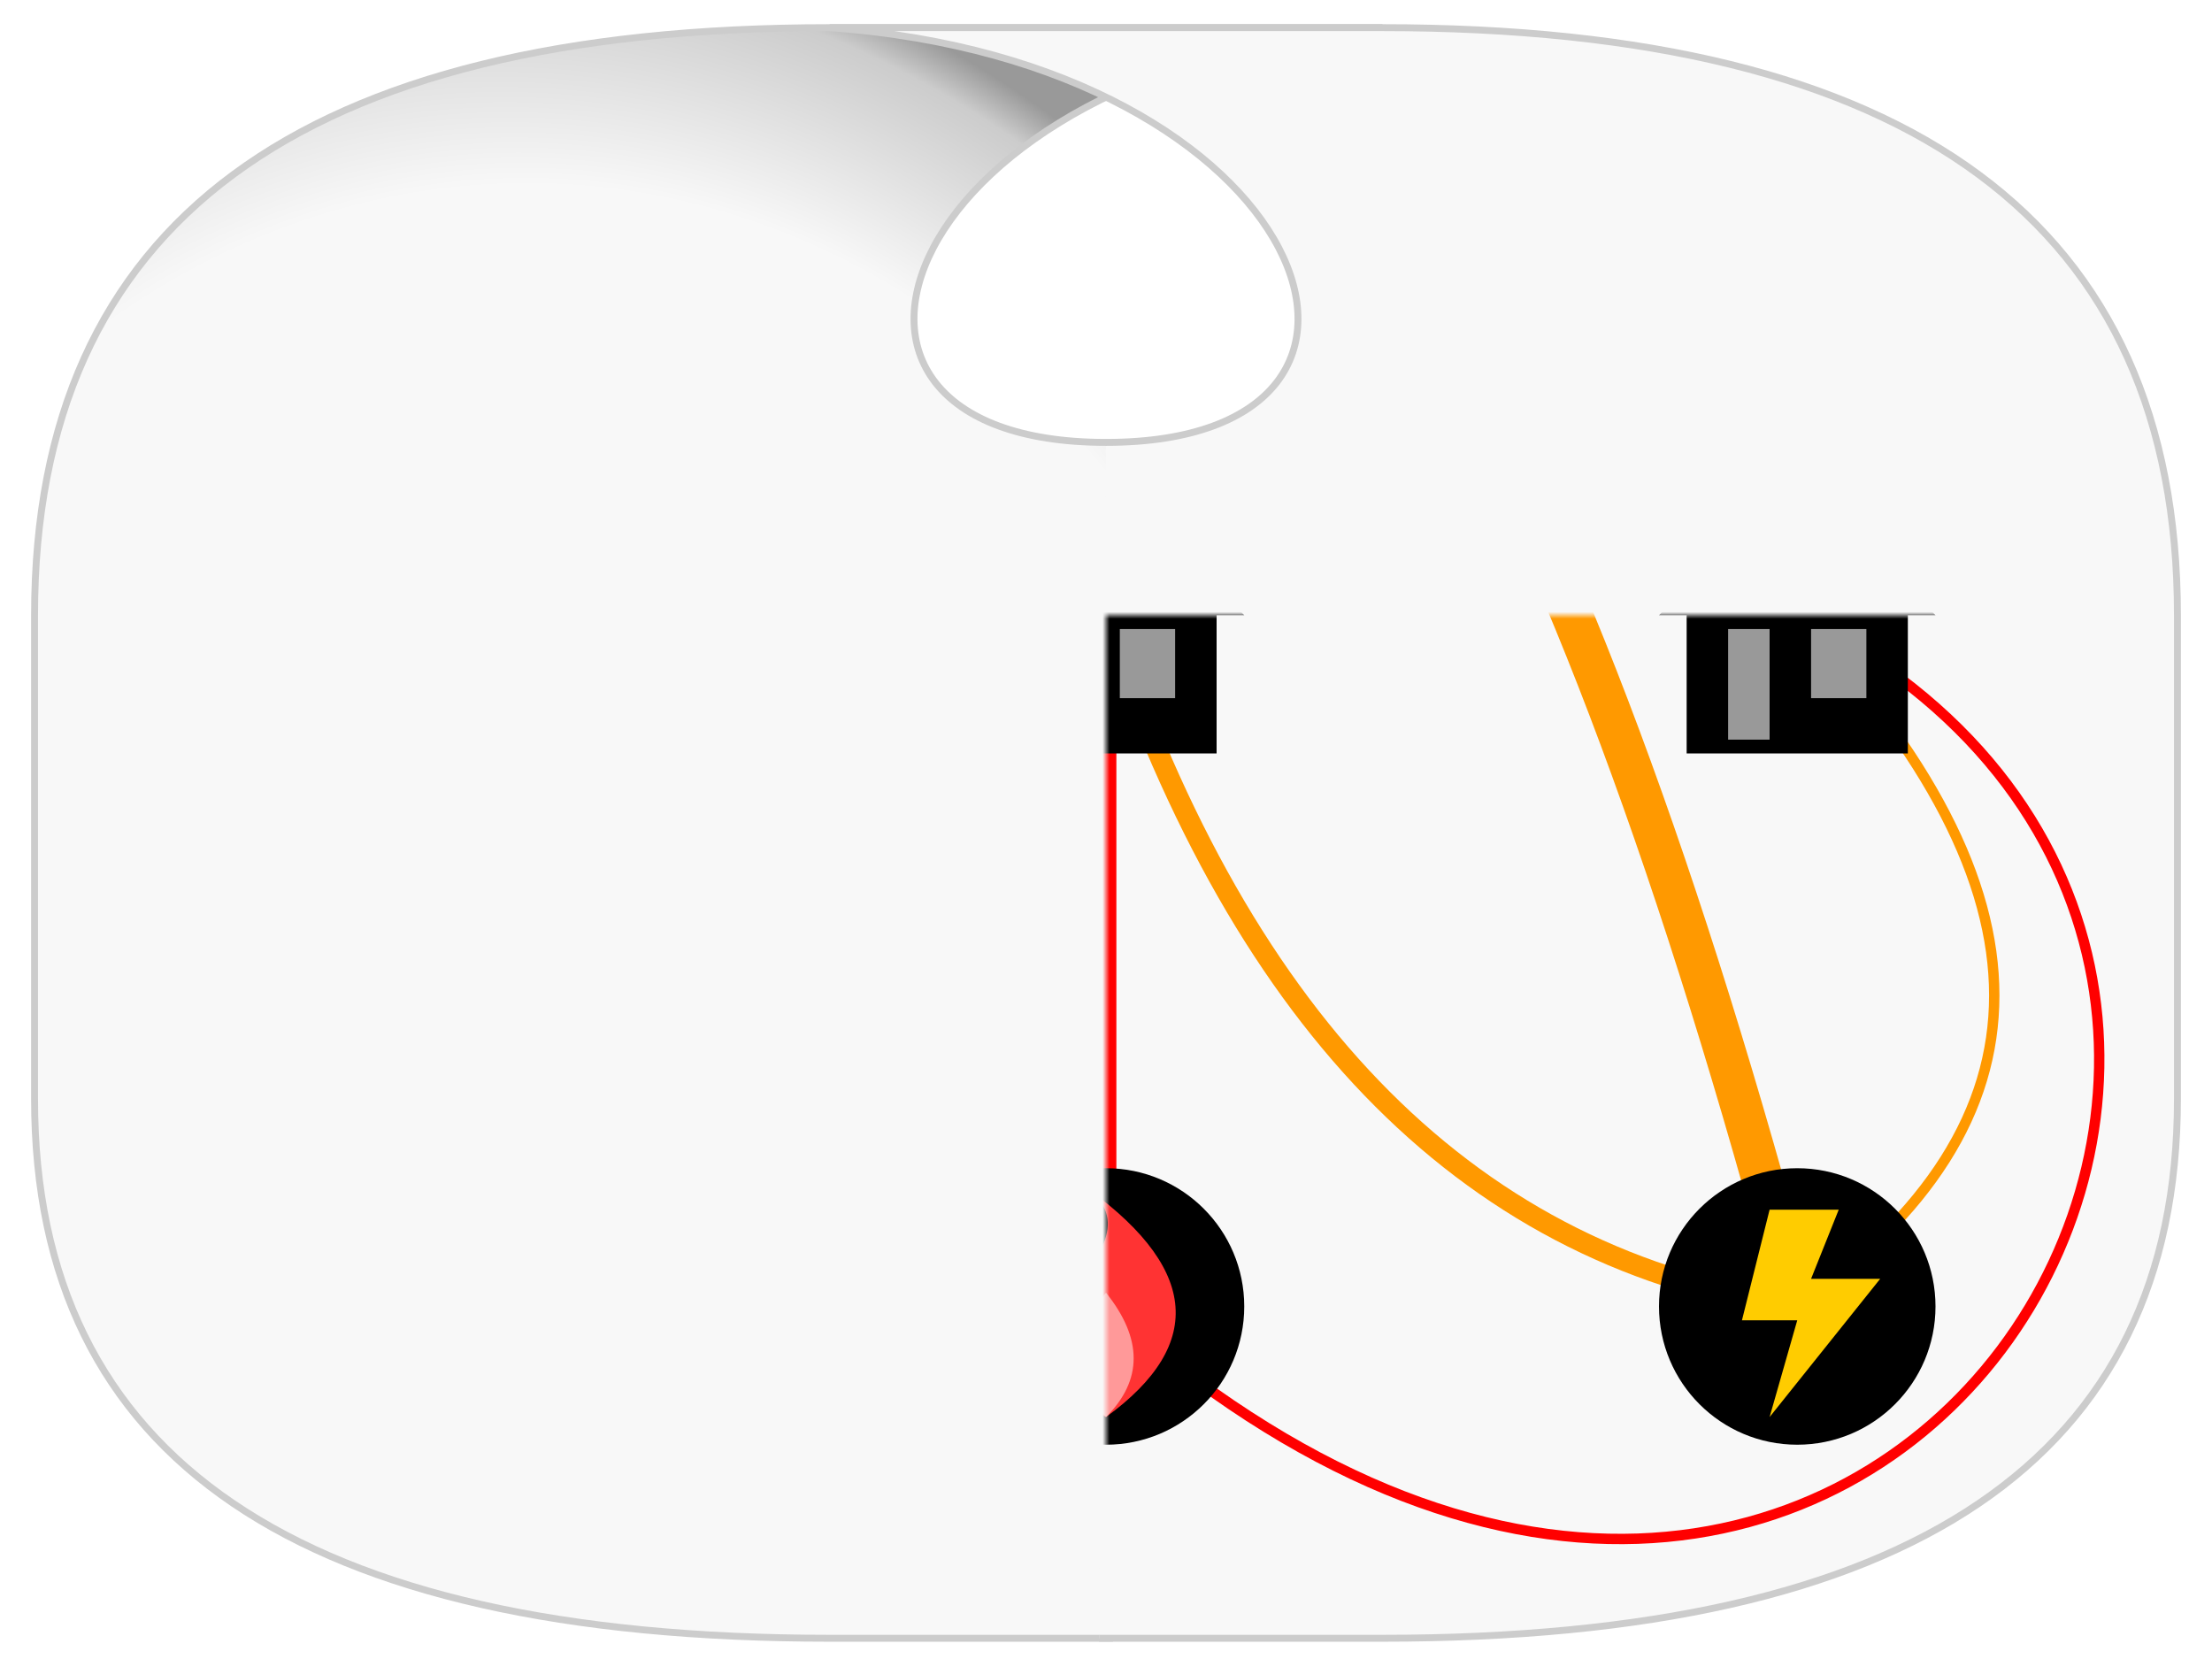 <?xml version="1.0" encoding="UTF-8"?>
<!DOCTYPE svg PUBLIC "-//W3C//DTD SVG 1.1//EN" "http://www.w3.org/Graphics/SVG/1.1/DTD/svg11.dtd">
<svg version="1.1" xmlns="http://www.w3.org/2000/svg" xmlns:xlink="http://www.w3.org/1999/xlink" width="100%" height="100%" viewBox="-160 -89 320 240">
 <title>3 utilities problem moebius</title>
 <desc>Connecting three utilities directly to three houses on a real projective plane can be done without crossing, as drawn by CMG Lee.</desc>
 <defs>
  <filter id="filter_shade">
   <feGaussianBlur in="SourceAlpha" stdDeviation="4"/>
   <feMorphology operator="dilate" radius="2"/>
   <feComposite  operator="out" in="SourceAlpha"/>
   <feBlend in2="SourceGraphic" mode="multiply"/>
  </filter>
  <radialGradient id="grad_half" cx="70%" cy="80%" r="90%" fx="50%" fy="50%">
   <stop offset="67%" stop-color="#f8f8f8"/>
   <stop offset="90%" stop-color="#cccccc"/>
   <stop offset="95%" stop-color="#999999"/>
  </radialGradient>
  <g id="house">
   <path d="M 0,-20 L 20,0 H 16 V 20 H -16 V 0 H -20 Z"      fill="#000000"/>
   <path d="M -10,2 H -4 V 18 H -10 Z M 2,2 H 10 V 12 H 2 Z" fill="#999999"/>
  </g>
  <circle id="utility" cx="0" cy="0" r="20" fill="#000000"/>
  <g id="water">
   <use xlink:href="#utility"/>
   <path d="M -16,-4 c 16,-12 16,12 32,-5 c -16,12 -16,-12 -32,5
            m   0, 7 c 16,-12 16,12 32,-5 c -16,12 -16,-12 -32,5
            m   0, 7 c 16,-12 16,12 32,-5 c -16,12 -16,-12 -32,5" fill="#6699ff"/>
  </g>
  <g id="gas">
   <use xlink:href="#utility"/>
   <path d="M 0,16 C -24,4 12,-8 -4,-18 Q 22,0 0,16" fill="#ff3333"/>
   <path d="M 0,16 Q -8,8 0,-2 Q 8,8 0,16" fill="#ff9999"/>
  </g>
  <g id="elec">
   <use xlink:href="#utility"/>
   <path d="M -4,-14 H 6 L 2,-4 H 12 L -4,16 L 0,2 H -8 Z" fill="#ffcc00"/>
  </g>
 </defs>
 <circle cx="0" cy="0" r="99999" fill="#ffffff"/>
 <g id="moebius" fill="#f8f8f8" stroke="#cccccc" filter="url(#filter_shade)">
  <use xlink:href="#half" fill="url(#grad_half)" transform="scale(-1,1)"/>
  <path id="half" d="M 0,-25 C 50,-25 30,-80 -40,-85 H 40 Q 155,-85 155,0 V 70 Q 155,148 40,148 H -1"/>
 </g>
 <mask id="clip_moebius"><use xlink:href="#moebius"/></mask>
 <g fill="none" stroke-width="1.5" stroke-linecap="round" mask="url(#clip_moebius)">
  <g stroke="#3333ff">
   <path d="M -100,100 Q -157, 60         -100,0" stroke-width="6"/>
   <path d="M -100,100 Q  -30, 90            0,0" stroke-width="3"/>
   <path d="M -100,100 Q  -50,-70 -17,-80 M 30,-86 Q 60,-86 100,0"/>
  </g>
  <g stroke="#ff0000">
   <path d="M    0,100 C -112,200 -200,50 -100,0" stroke-width="6"/>
   <path d="M    0,100 V                     0,0" stroke-width="3"/>
   <path d="M    0,100 C  112,200  200,50  100,0"/>
  </g>
  <g stroke="#ff9900">
   <path d="M  100,100 Q   50,-88 -10,-88 M -40,-88 Q -70,-88 -100,0" stroke-width="6"/>
   <path d="M  100,100 Q   30, 90            0,0" stroke-width="3"/>
   <path d="M  100,100 Q  157, 60          100,0"/>
  </g>
  <use xlink:href="#house" transform="translate(-100,  0)"/>
  <use xlink:href="#house" transform="translate(   0,  0)"/>
  <use xlink:href="#house" transform="translate( 100,  0)"/>
  <use xlink:href="#water" transform="translate(-100,100)"/>
  <use xlink:href="#gas"   transform="translate(   0,100)"/>
  <use xlink:href="#elec"  transform="translate( 100,100)"/>
 </g>
</svg>
